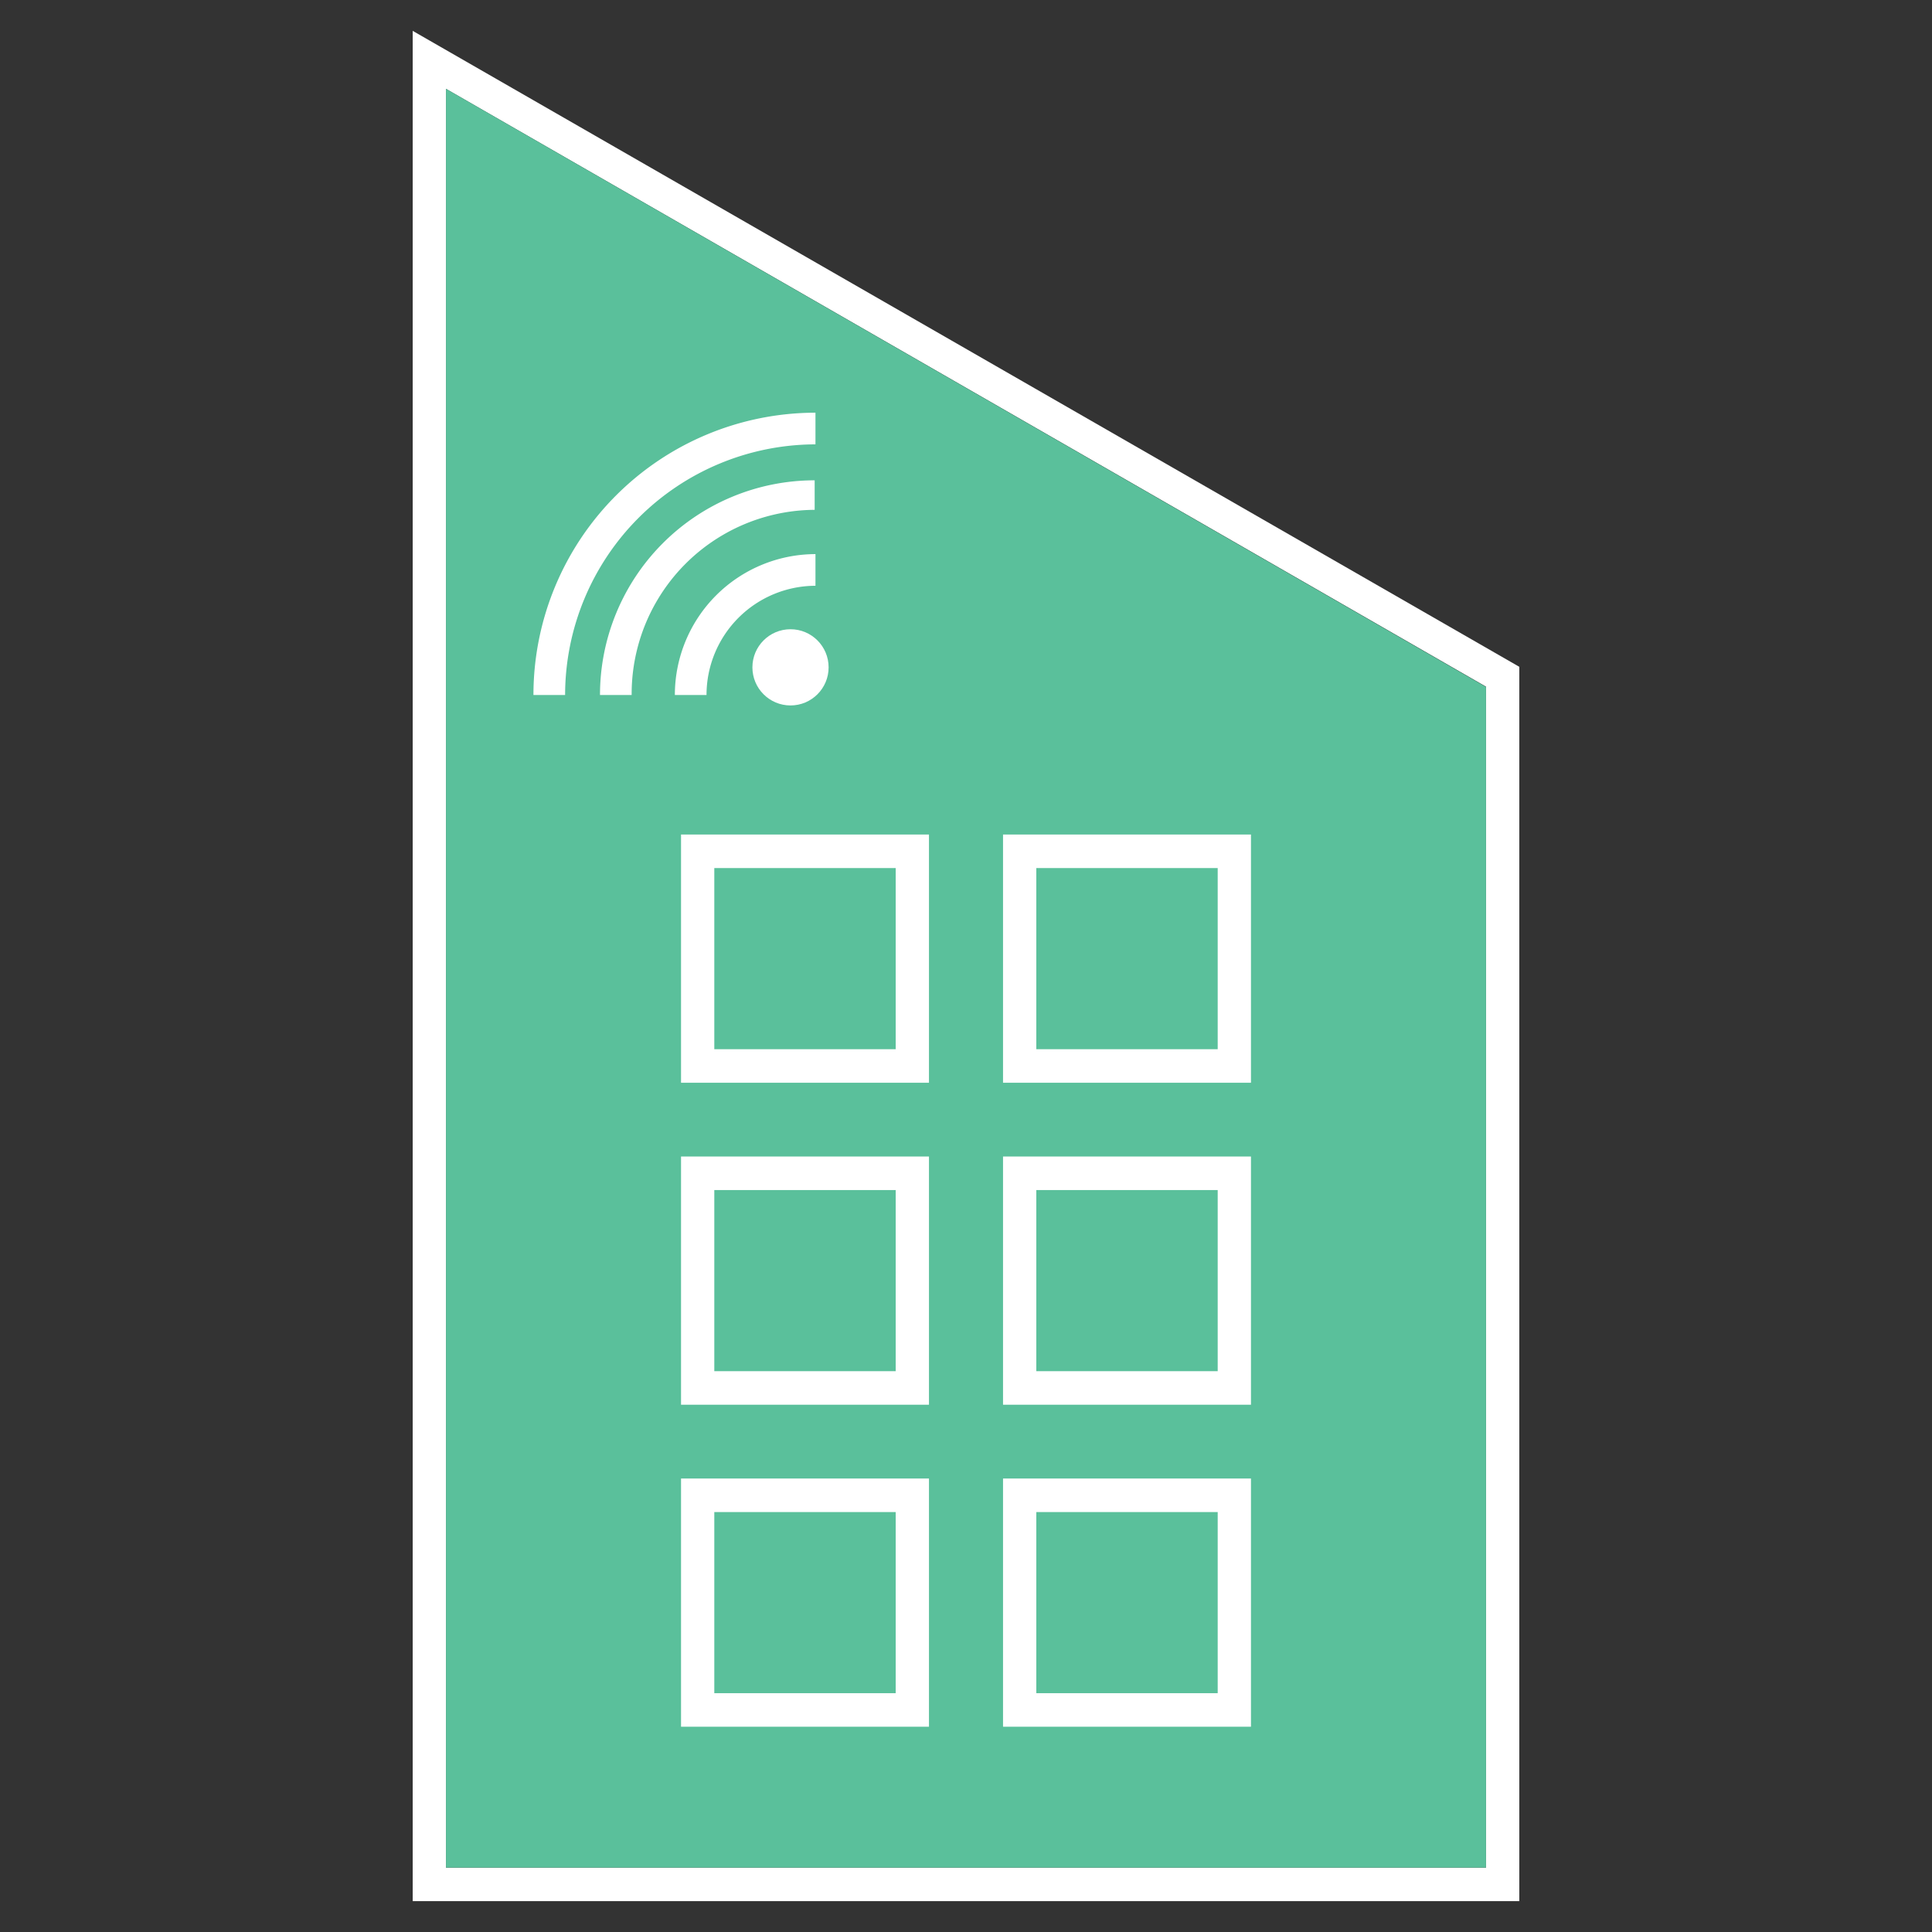 <?xml version="1.0" encoding="UTF-8"?> <svg xmlns="http://www.w3.org/2000/svg" id="Layer_1" data-name="Layer 1" viewBox="0 0 72 72"><rect x="0" y="0" width="72" height="72" fill="#333333" stroke="none"/><defs><style>.cls-1{fill:#fff;}.cls-2{fill:#5ac09b;}</style></defs><title>icon--zego-smart</title><path class="cls-1" d="M15.38,1.15v69.7H56.62v-46Zm40,68.45H16.62V3.31L55.38,25.59Z"></path><path class="cls-2" d="M16.62,3.31V69.6H55.38v-44Z"></path><path class="cls-1" d="M25.38,31.1v9.25h9.24V31.1Zm8,8H26.62V32.35h6.76Z"></path><path class="cls-1" d="M37.38,31.1v9.25h9.24V31.1Zm8,8H38.62V32.35h6.76Z"></path><path class="cls-1" d="M25.38,43.1v9.25h9.24V43.1Zm8,8H26.62V44.35h6.76Z"></path><path class="cls-1" d="M37.38,43.1v9.25h9.24V43.1Zm8,8H38.62V44.35h6.76Z"></path><path class="cls-1" d="M25.38,55.1v9.25h9.24V55.1Zm8,8H26.62V56.35h6.76Z"></path><path class="cls-1" d="M37.38,55.1v9.25h9.24V55.1Zm8,8H38.62V56.35h6.76Z"></path><path class="cls-1" d="M21.06,25.9H19.88A10.52,10.52,0,0,1,30.39,15.38v1.18A9.35,9.35,0,0,0,21.06,25.9Z"></path><path class="cls-1" d="M23.54,25.9H22.36a8,8,0,0,1,8-8V19A6.86,6.86,0,0,0,23.54,25.9Z"></path><path class="cls-1" d="M26.33,25.9H25.15a5.25,5.25,0,0,1,5.24-5.25v1.18A4.07,4.07,0,0,0,26.33,25.9Z"></path><circle class="cls-1" cx="29.46" cy="24.87" r="1.42"></circle></svg> 